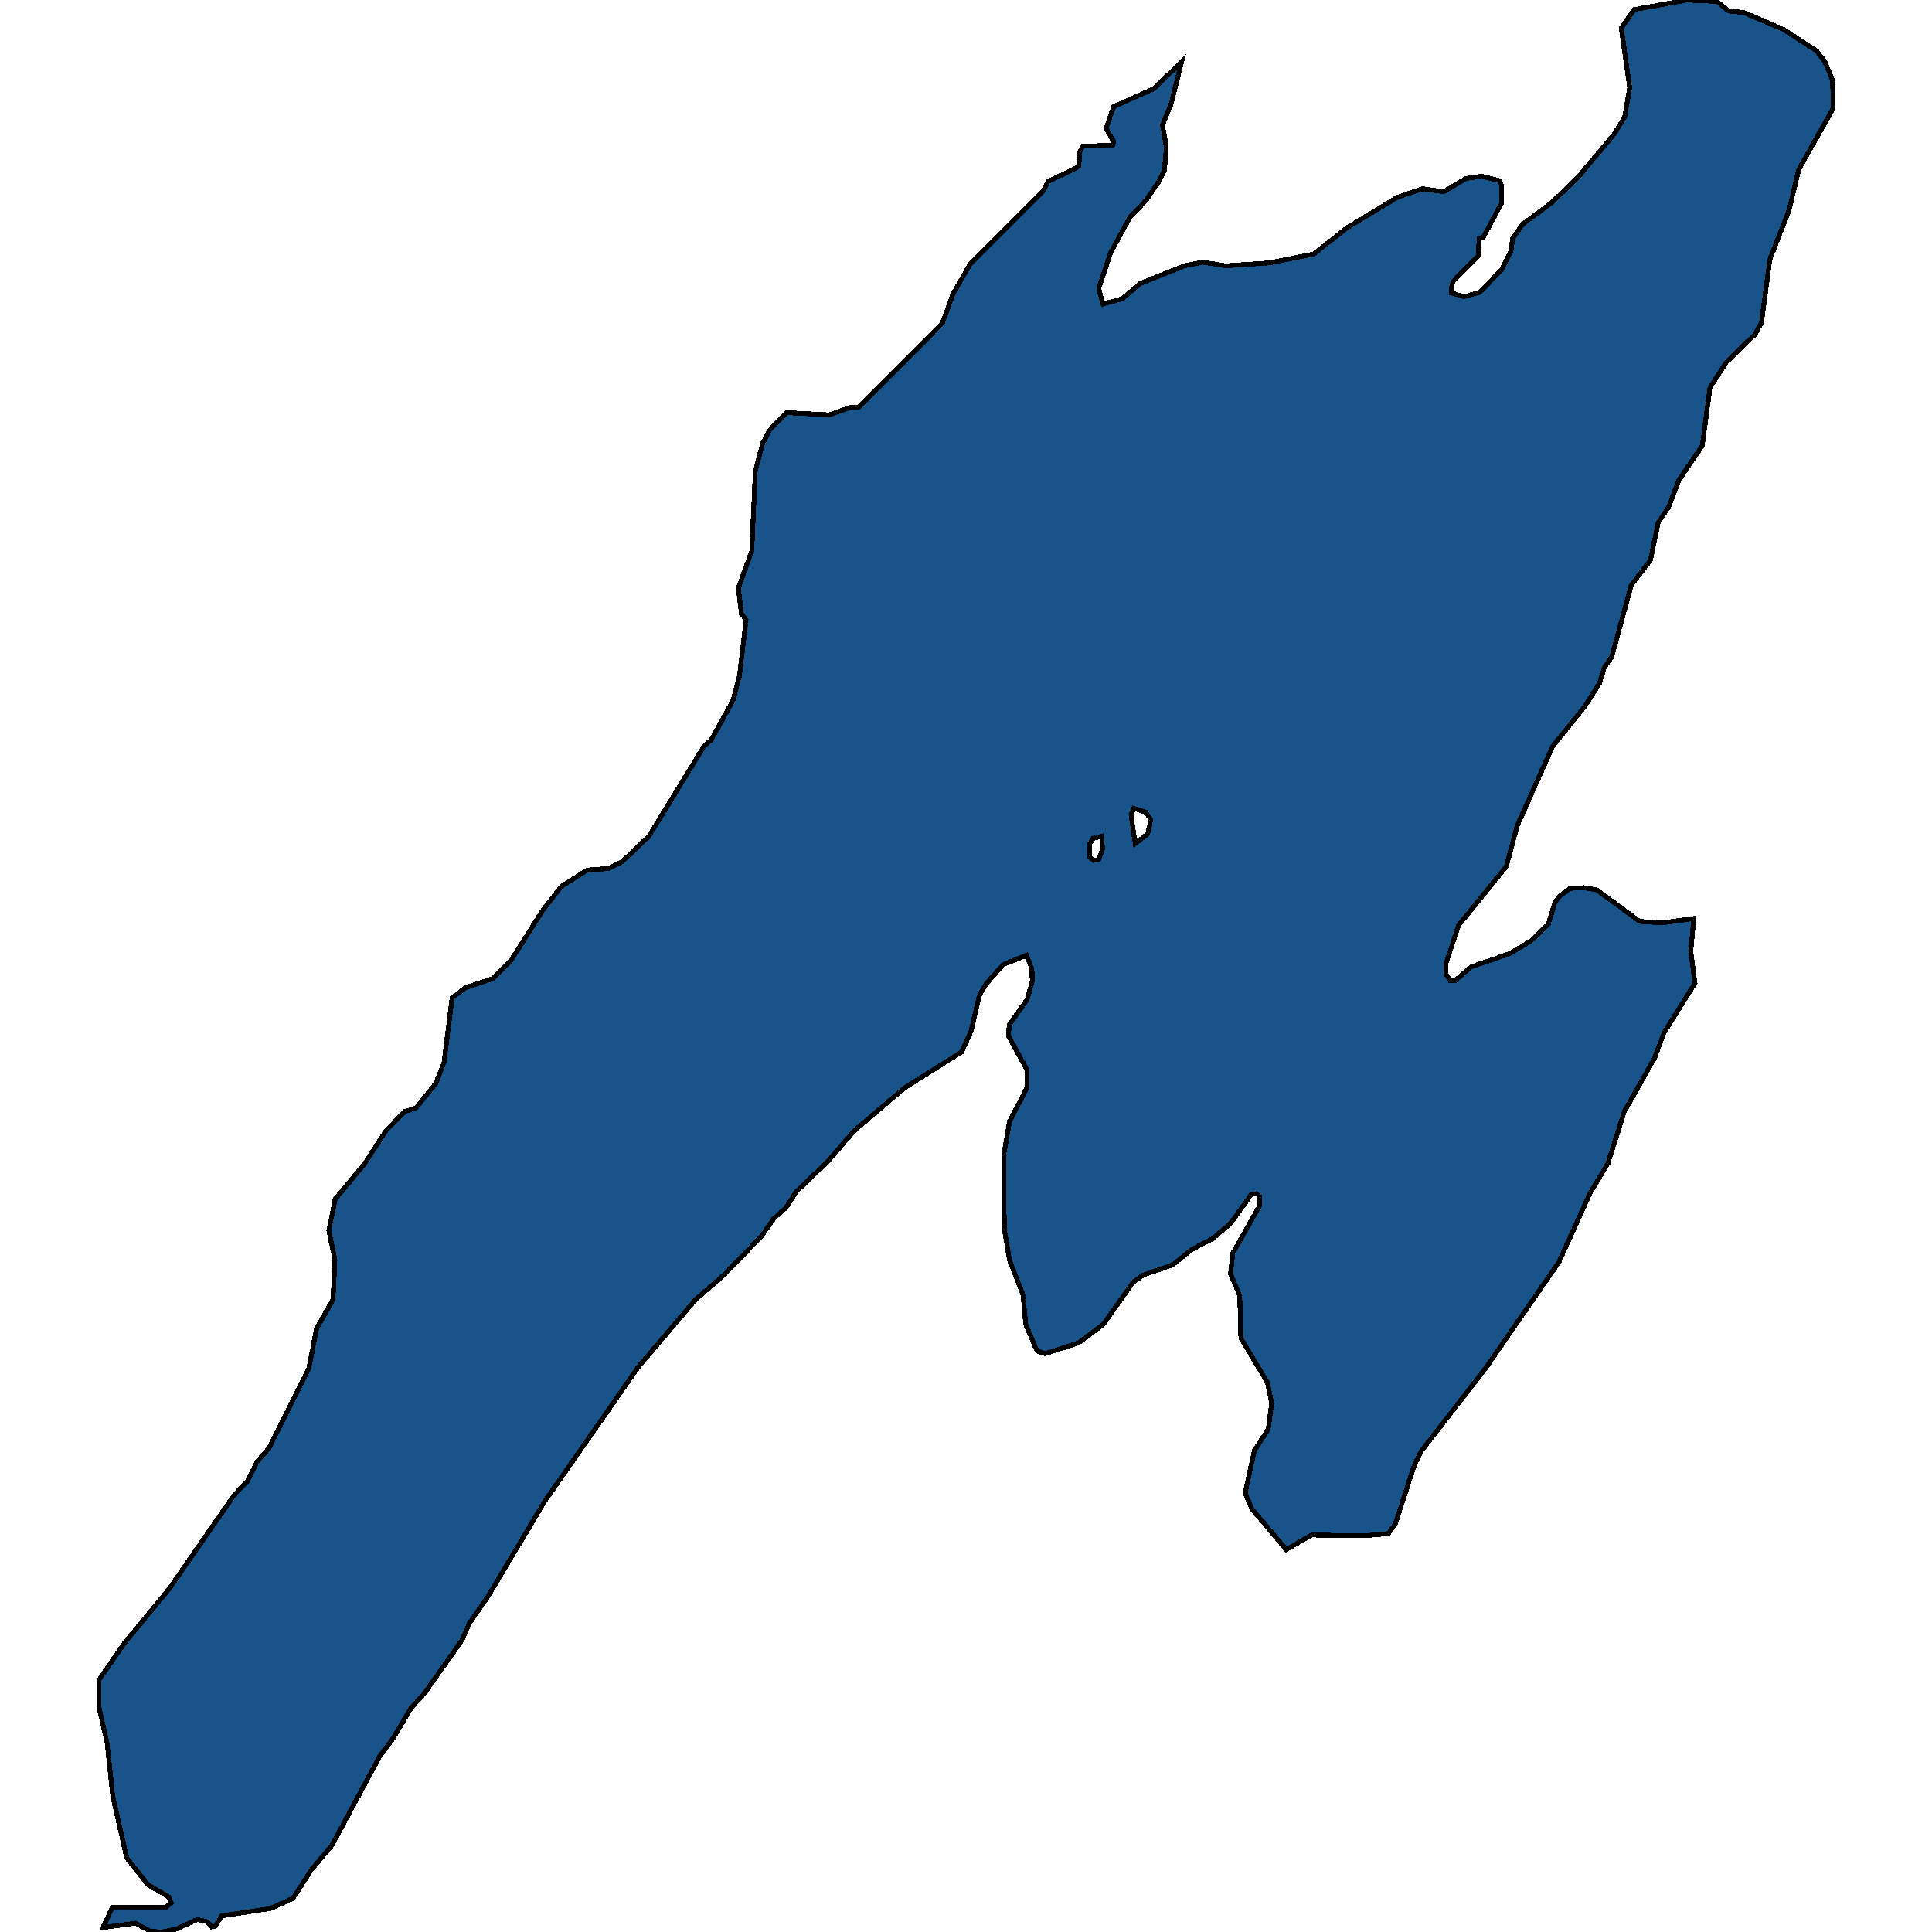 <svg xmlns="http://www.w3.org/2000/svg" width="400" height="400"><path style="stroke: black; fill: #18548a; shape-rendering: crispEdges; stroke-width: 1px;" d="M21.305,399.088L23.294,394.835L34.43,394.835L35.464,393.923L34.907,392.708L30.692,390.277L26.237,384.656L23.374,372.046L22.18,360.955L20.43,353.207L20.43,347.889L25.68,340.293L35.066,328.897L48.43,309.601L51.293,306.562L53.361,302.459L55.668,299.876L63.941,283.314L65.532,275.108L68.952,269.03L69.35,260.824L68.077,254.746L69.429,248.212L75.395,241.069L79.929,234.079L83.827,230.128L86.133,229.368L90.19,224.353L91.94,219.946L93.611,206.572L96.474,204.445L102.042,202.621L105.701,198.974L112.462,188.335L116.28,183.472L121.61,180.128L125.985,179.824L128.928,178.304L134.337,173.137L145.791,154.443L147.223,153.227L151.757,145.019L153.109,139.852L154.461,128.3L153.507,127.084L152.87,121.764L155.654,114.012L156.37,97.596L157.882,91.82L159.313,89.084L162.893,85.435L171.643,85.891L176.097,84.371L177.768,84.371L195.108,66.89L197.335,60.81L200.915,54.577L215.948,39.527L216.983,37.551L222.471,34.966L223.346,34.358L223.585,31.318L224.221,30.254L230.346,30.102L230.584,29.341L228.994,26.605L230.584,22.044L238.857,18.396L244.664,12.771L242.436,21.588L240.687,25.845L241.482,30.406L241.084,35.27L240.05,37.399L237.266,41.503L233.925,45L229.948,52.297L227.482,59.745L228.357,62.938L232.334,61.874L236.073,58.681L245.221,55.033L248.959,54.273L253.811,55.033L262.879,54.425L271.947,52.601L278.947,47.128L289.208,40.895L294.458,39.071L298.912,39.679L303.526,36.943L306.708,36.487L310.367,37.399L310.844,38.311L310.844,42.111L307.026,49.256L306.23,49.408L306.071,52.905L300.901,58.225L300.503,59.441L300.503,60.658L303.128,61.418L306.389,60.506L310.923,55.793L312.833,51.993L313.151,49.408L315.298,46.368L321.264,41.959L326.753,36.639L334.15,27.821L336.377,24.173L337.411,18.092L335.662,5.777L338.366,1.976L349.263,0L355.468,0.304L357.934,2.28L361.036,2.585L369.229,6.081L376.07,10.49L377.74,12.619L379.41,16.571L379.57,22.348L372.411,35.118L370.422,43.48L366.445,53.665L364.695,66.738L363.422,69.17L357.456,74.947L354.036,80.267L352.445,92.276L347.593,99.42L345.445,105.044L343.298,108.236L341.707,115.988L337.73,121.156L333.673,136.052L332.162,138.18L331.128,141.524L328.025,146.387L321.503,154.443L314.105,171.009L311.878,179.368L302.015,191.527L299.39,199.429L299.39,201.709L300.265,203.077L301.219,203.077L304.56,200.189L312.514,197.454L316.889,194.87L320.548,191.375L321.98,186.663L322.855,185.6L325.082,183.928L327.866,183.776L330.571,184.232L339.48,190.767L344.173,191.071L350.695,190.159L350.059,196.998L350.934,203.533L344.57,213.715L342.502,219.186L336.298,230.128L332.877,240.917L329.139,247.148L322.775,261.28L307.662,283.162L294.219,300.484L292.708,303.675L288.89,315.526L287.458,317.502L282.765,317.958L271.549,317.806L266.3,320.844L259.141,312.336L257.788,309.145L259.697,300.332L262.561,295.925L263.277,290.607L262.402,286.201L256.913,277.084L256.675,268.27L254.766,263.711L255.243,259.457L260.731,249.731L260.811,247.756L260.175,247.148L259.061,247.3L254.845,253.226L251.107,256.417L246.732,258.697L242.755,261.888L236.63,264.015L234.562,265.535L228.437,274.196L223.346,277.995L216.426,280.275L214.676,279.667L212.369,274.196L211.812,268.118L209.028,260.976L207.915,254.29L207.835,238.942L209.028,232.103L212.608,225.265L212.608,221.466L208.79,214.475L208.949,212.195L212.687,206.876L213.721,203.077L213.642,200.645L212.528,197.758L207.676,199.733L204.176,203.685L202.744,206.116L201.074,213.411L199.085,217.818L187.233,225.265L176.734,234.231L171.404,240.461L164.882,246.692L162.734,250.035L160.188,252.314L157.643,255.962L149.848,264.015L144.041,269.03L132.428,282.706L132.269,282.858L112.781,310.816L101.008,330.569L97.11,336.19L95.679,339.533L87.963,350.472L85.099,353.663L81.202,360.196L78.656,363.538L68.713,382.073L64.498,387.087L60.679,393.012L55.986,395.139L45.884,396.658L44.612,398.785L43.816,398.937L42.941,397.873L40.794,397.417L36.498,399.392L33.476,400L31.089,399.848L28.067,398.177ZM234.164,168.729L235.039,174.657L237.584,172.681L237.982,171.161L238.221,169.641L237.187,168.122L234.721,167.362ZM225.653,177.545L226.448,178.152L227.482,178L228.278,175.721L228.039,173.137L226.289,173.593L225.573,174.809Z"></path></svg>